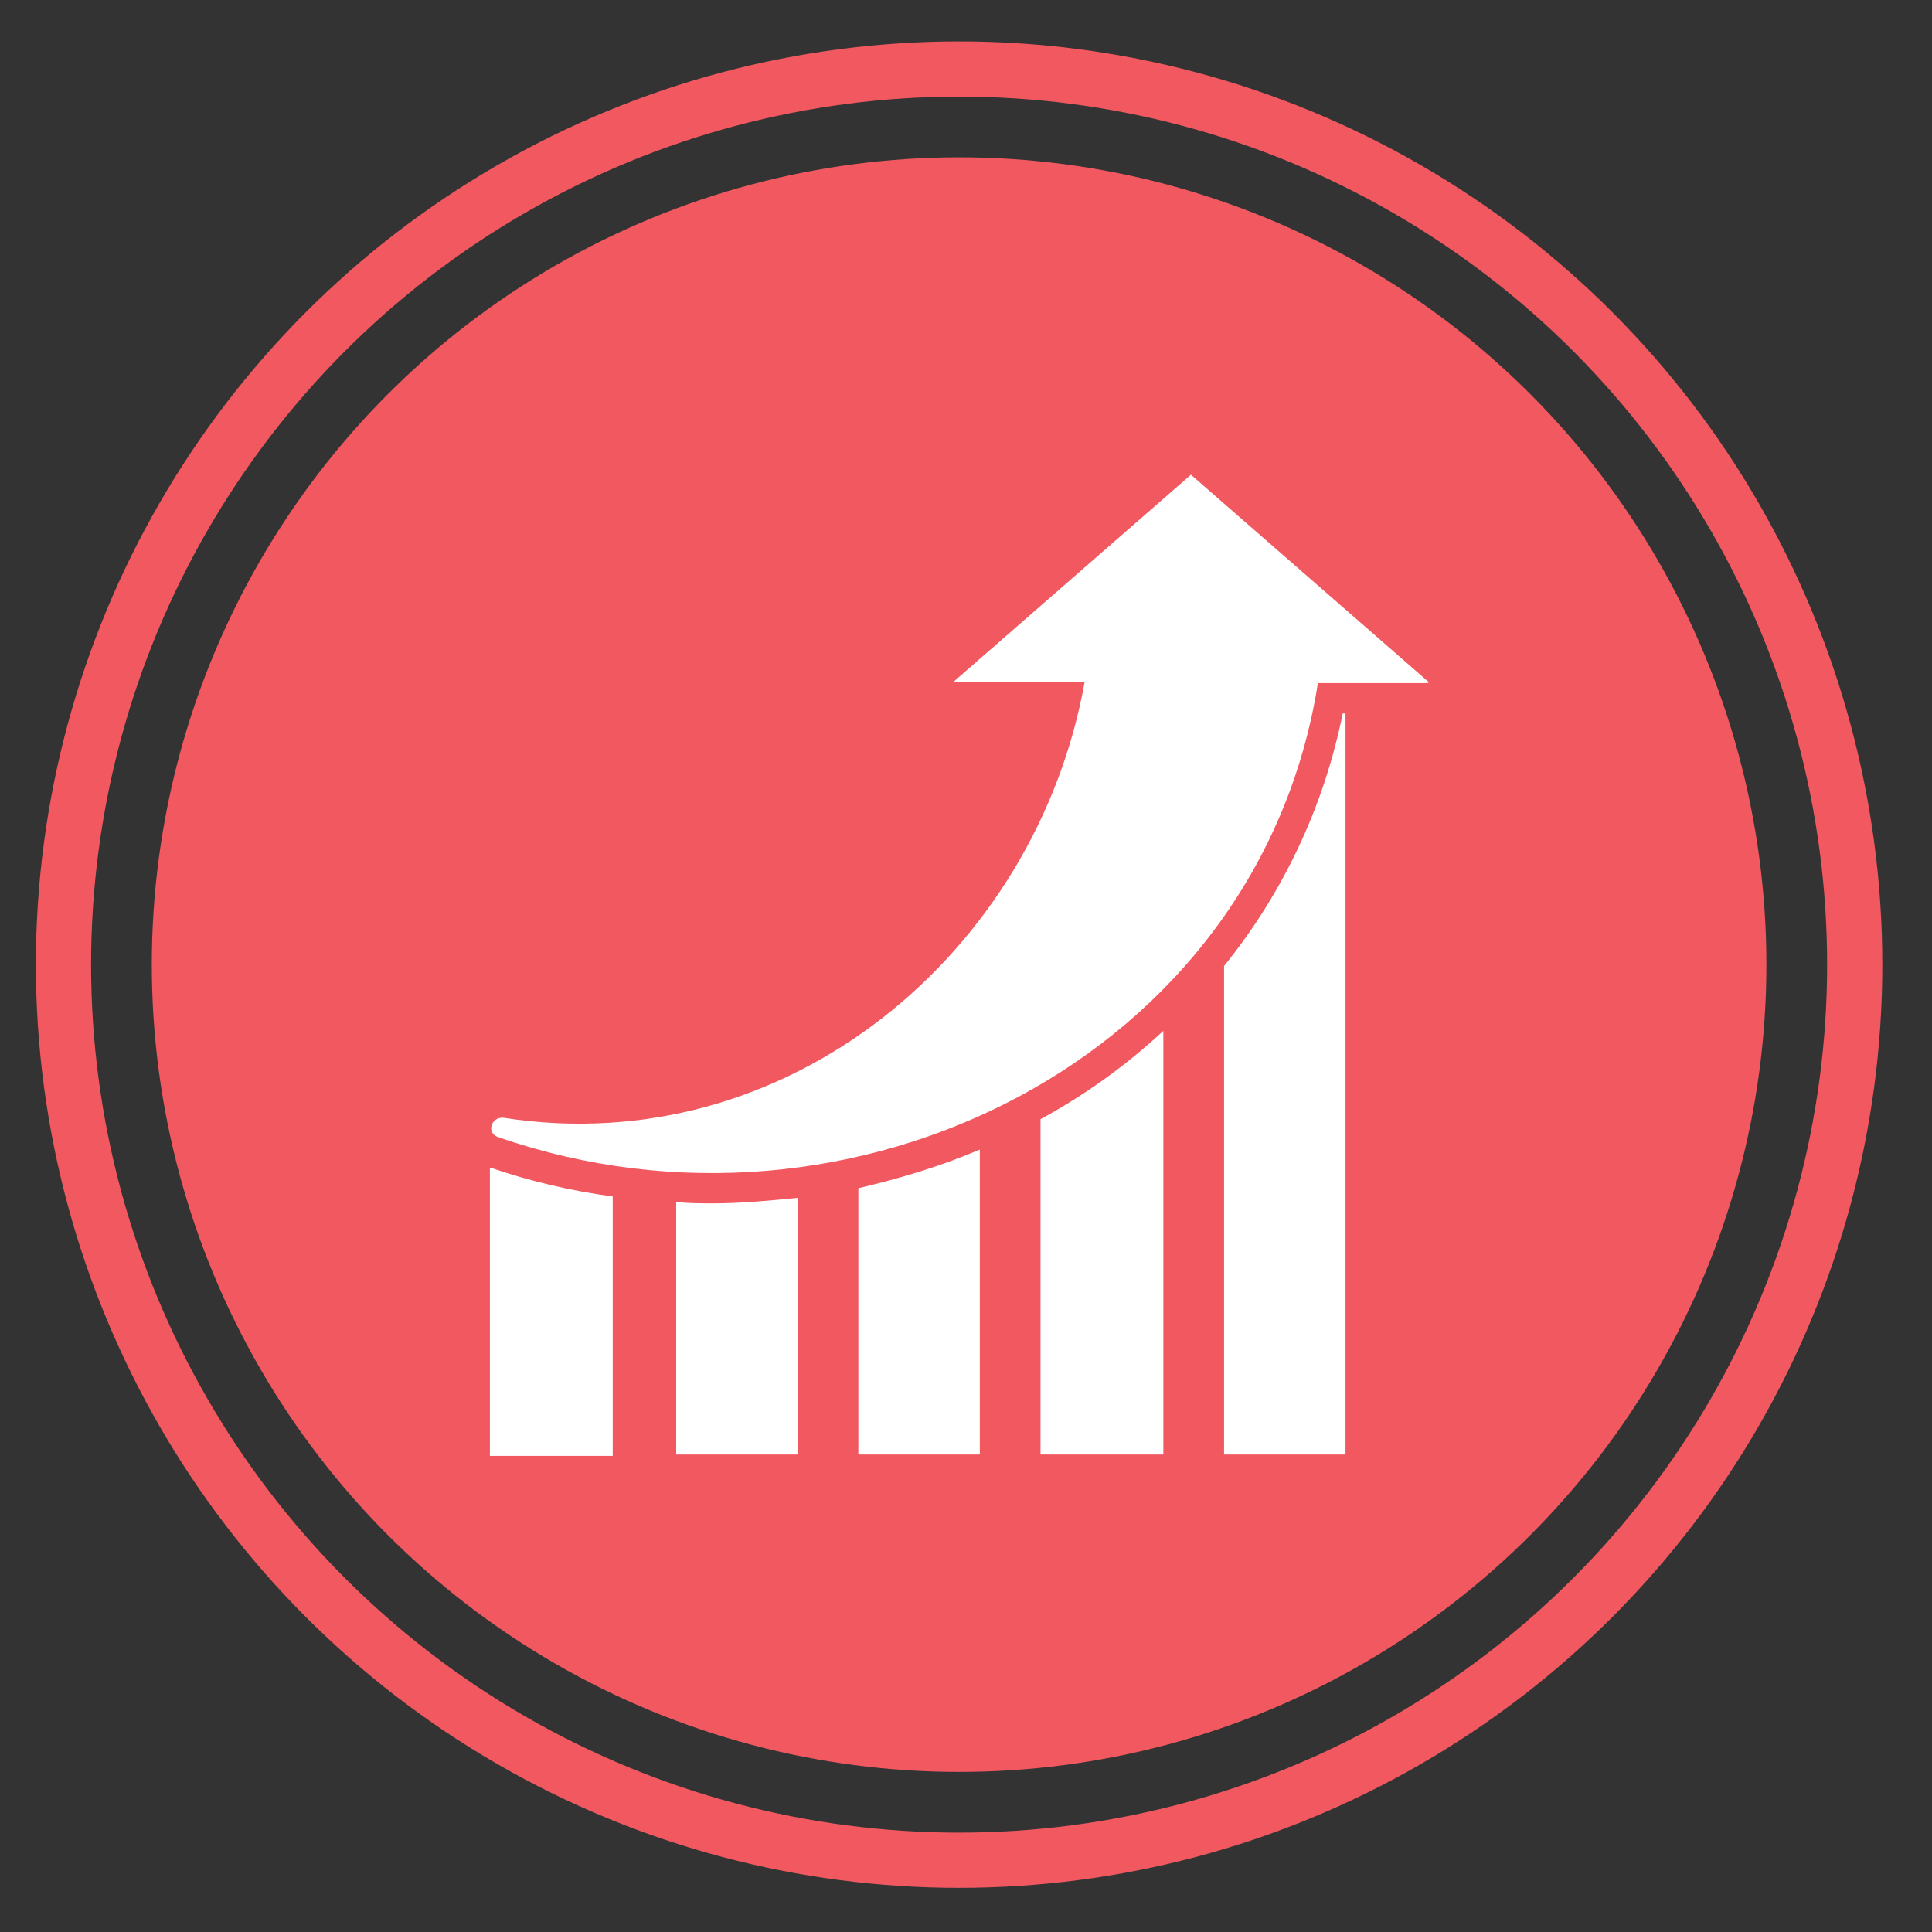 <?xml version="1.0" encoding="utf-8"?>
<!-- Generator: Adobe Illustrator 18.0.0, SVG Export Plug-In . SVG Version: 6.00 Build 0)  -->
<!DOCTYPE svg PUBLIC "-//W3C//DTD SVG 1.1//EN" "http://www.w3.org/Graphics/SVG/1.1/DTD/svg11.dtd">
<svg version="1.1" id="Layer_1" xmlns="http://www.w3.org/2000/svg" xmlns:xlink="http://www.w3.org/1999/xlink" x="0px" y="0px"
	 viewBox="0 0 140 140" enable-background="new 0 0 140 140" xml:space="preserve">
<rect x="0" y="0" width="140" height="140" fill="#333333" stroke="none"/>
<circle fill="#F15860" cx="69.5" cy="69.9" r="58.5"/>
<circle fill="none" stroke="#F15860" stroke-width="4" stroke-miterlimit="10" cx="69.5" cy="69.9" r="64.9"/>
<g>
	<path fill="#FFFFFF" d="M103.5,49.4l-8.6-7.5l-8.6-7.5l-8.6,7.5l-8.6,7.5h9.5C75.1,69,57.1,84.2,36.5,81c-0.9-0.1-1.3,1.1-0.4,1.4
		c25.6,8.9,55.1-5.7,59.4-32.9H103.5z M103.5,49.4"/>
	<path fill="#FFFFFF" d="M84.3,74.7c-2.7,2.5-5.6,4.6-8.9,6.4v24.3h8.9V74.7z M84.3,74.7"/>
	<path fill="#FFFFFF" d="M62.1,105.4H71V83.3c-2.8,1.2-5.8,2.1-8.8,2.8V105.4z M62.1,105.4"/>
	<path fill="#FFFFFF" d="M88.7,105.4h8.8V51.7h-0.2c-1.4,6.9-4.4,13.1-8.6,18.3V105.4z M88.7,105.4"/>
	<path fill="#FFFFFF" d="M44.4,86.7c-3-0.4-6-1.1-8.9-2.1v20.9h8.9V86.7z M44.4,86.7"/>
	<path fill="#FFFFFF" d="M48.9,105.4h8.9V86.8c-2,0.2-4.1,0.4-6.1,0.4c-0.9,0-1.8,0-2.7-0.1V105.4z M48.9,105.4"/>
</g>
</svg>
